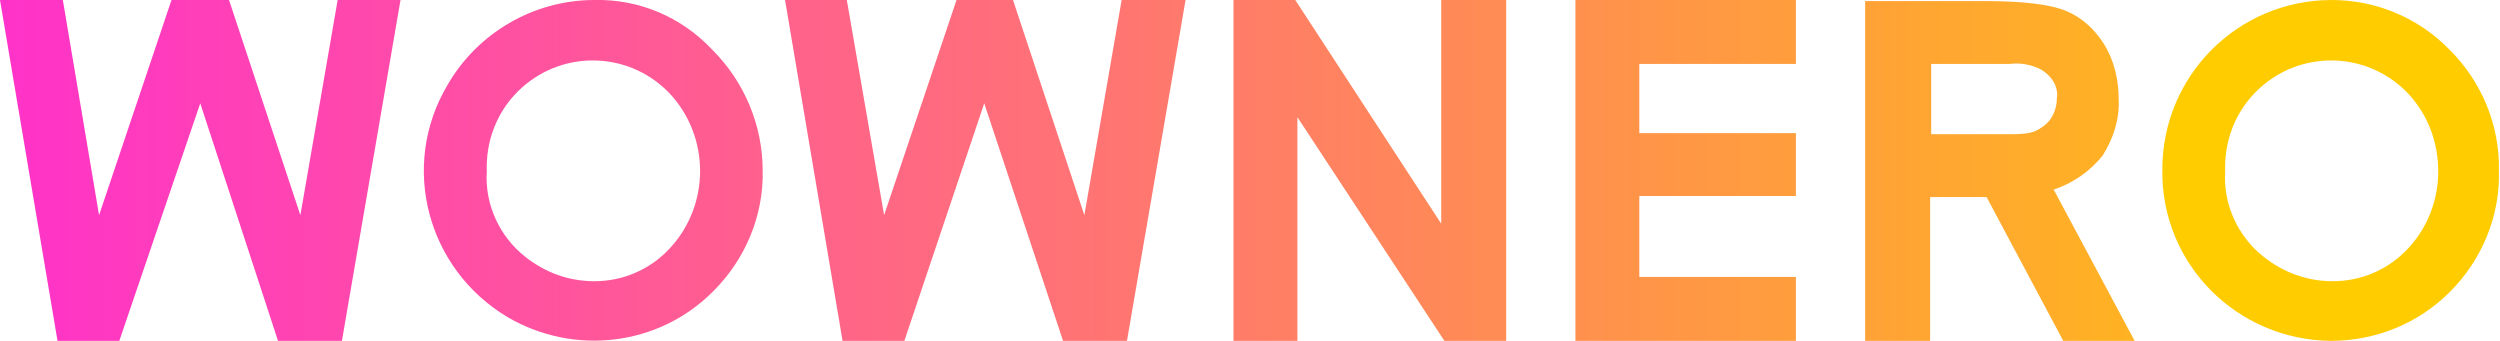 <?xml version="1.0" encoding="utf-8"?>
<!-- Generator: Adobe Illustrator 25.2.3, SVG Export Plug-In . SVG Version: 6.00 Build 0)  -->
<svg version="1.1" id="svg898" xmlns="http://www.w3.org/2000/svg" xmlns:xlink="http://www.w3.org/1999/xlink" x="0px" y="0px"
	 viewBox="0 0 234.7 32" style="enable-background:new 0 0 234.7 32;" xml:space="preserve">
<style type="text/css">
	.st0{fill:url(#SVGID_1_);}
	.st1{fill:url(#SVGID_2_);}
	.st2{fill:url(#SVGID_3_);}
	.st3{fill:url(#SVGID_4_);}
	.st4{fill:url(#SVGID_5_);}
	.st5{fill:url(#SVGID_6_);}
	.st6{fill:url(#SVGID_7_);}
</style>
<g id="Layer_2_1_">
	<g id="Brand">
		<linearGradient id="SVGID_1_" gradientUnits="userSpaceOnUse" x1="-13" y1="15.988" x2="228.602" y2="15.988">
			<stop  offset="0" style="stop-color:#FF2AD4"/>
			<stop  offset="0.701" style="stop-color:#FFCC00"/>
		</linearGradient>
		<path class="st0" d="M230,4.7L230,4.7c-2.9-3-6.9-4.7-11.1-4.7C210.1,0,203,7.1,203,15.9c0,0,0,0,0,0.1c-0.1,8.8,7,15.9,15.8,16
			c4.2,0,8.2-1.6,11.2-4.6l0,0c3-3,4.7-7.1,4.6-11.3C234.7,11.8,233,7.7,230,4.7z M226,23.4L226,23.4c-1.8,1.9-4.3,3-7,3
			c-2.4,0-4.6-0.8-6.5-2.3c-2.4-1.9-3.8-4.9-3.6-8c-0.1-2.8,0.9-5.5,2.9-7.5c3.9-3.9,10.2-3.9,14.1,0l0.1,0.1c1.9,2,2.9,4.6,2.9,7.4
			C228.9,18.8,227.9,21.4,226,23.4L226,23.4z"/>
		<linearGradient id="SVGID_2_" gradientUnits="userSpaceOnUse" x1="-13" y1="16.03" x2="241" y2="16.03">
			<stop  offset="0" style="stop-color:#FF2AD4"/>
			<stop  offset="1" style="stop-color:#FFCC00"/>
		</linearGradient>
		<path class="st1" d="M197.4,14.6c1-1.6,1.6-3.4,1.5-5.3c0-1.8-0.4-3.6-1.4-5.2c-0.9-1.4-2.1-2.5-3.6-3.1c-1.5-0.6-4-0.9-7.6-0.9
			h-11.2V32h6.1V18.5h5.3l7.2,13.5h6.7l-7.6-14.2C194.6,17.2,196.2,16.1,197.4,14.6z M191.9,11.8L191.9,11.8c-0.7,0.5-1.1,0.8-3,0.8
			h-7.6V6h7.4c0.8-0.1,1.6,0,2.4,0.3c0.6,0.2,1.1,0.6,1.5,1.1c0.4,0.5,0.6,1.2,0.5,1.8C193.1,10.2,192.7,11.2,191.9,11.8z"/>
		<linearGradient id="SVGID_3_" gradientUnits="userSpaceOnUse" x1="-13" y1="16" x2="241" y2="16">
			<stop  offset="0" style="stop-color:#FF2AD4"/>
			<stop  offset="1" style="stop-color:#FFCC00"/>
		</linearGradient>
		<polygon class="st2" points="147.9,32 168.6,32 168.6,26 153.9,26 153.9,18.4 168.6,18.4 168.6,12.5 153.9,12.5 153.9,6 168.6,6 
			168.6,0 147.9,0 		"/>
		<linearGradient id="SVGID_4_" gradientUnits="userSpaceOnUse" x1="-13" y1="16" x2="241" y2="16">
			<stop  offset="0" style="stop-color:#FF2AD4"/>
			<stop  offset="1" style="stop-color:#FFCC00"/>
		</linearGradient>
		<polygon class="st3" points="135.3,21 121.6,0 115.8,0 115.8,32 121.8,32 121.8,11 135.6,32 141.4,32 141.4,0 135.3,0 		"/>
		<linearGradient id="SVGID_5_" gradientUnits="userSpaceOnUse" x1="-13" y1="15.997" x2="241" y2="15.997">
			<stop  offset="0" style="stop-color:#FF2AD4"/>
			<stop  offset="1" style="stop-color:#FFCC00"/>
		</linearGradient>
		<path class="st4" d="M66.9,4.7C64,1.6,60-0.1,55.8,0C50.1,0,44.8,3.1,42,8c-4.5,7.6-1.9,17.3,5.7,21.8c6.2,3.6,14.1,2.7,19.2-2.4
			l0.1-0.1c3-3,4.7-7.1,4.6-11.3C71.6,11.8,69.9,7.7,66.9,4.7L66.9,4.7z M62.8,23.4L62.8,23.4c-1.8,1.9-4.3,3-7,3
			c-2.4,0-4.6-0.8-6.5-2.3c-2.4-1.9-3.8-4.9-3.6-8c-0.1-2.8,0.9-5.5,2.9-7.5c3.9-3.9,10.2-3.9,14.1,0l0.1,0.1
			C66.7,12.8,66.7,19.3,62.8,23.4L62.8,23.4z"/>
		<linearGradient id="SVGID_6_" gradientUnits="userSpaceOnUse" x1="-13" y1="16" x2="241" y2="16">
			<stop  offset="0" style="stop-color:#FF2AD4"/>
			<stop  offset="1" style="stop-color:#FFCC00"/>
		</linearGradient>
		<polygon class="st5" points="28.2,20.2 21.5,0 16.1,0 9.3,20.2 5.9,0 0,0 5.4,32 11.2,32 18.8,9.7 26.1,32 32.1,32 37.6,0 31.7,0 
					"/>
		<linearGradient id="SVGID_7_" gradientUnits="userSpaceOnUse" x1="-13" y1="16" x2="241" y2="16">
			<stop  offset="0" style="stop-color:#FF2AD4"/>
			<stop  offset="1" style="stop-color:#FFCC00"/>
		</linearGradient>
		<polygon class="st6" points="101.8,20.2 95.1,0 89.8,0 83,20.2 79.5,0 73.7,0 79.1,32 84.9,32 92.4,9.7 99.8,32 105.8,32 111.3,0 
			105.3,0 		"/>
	</g>
</g>
</svg>
